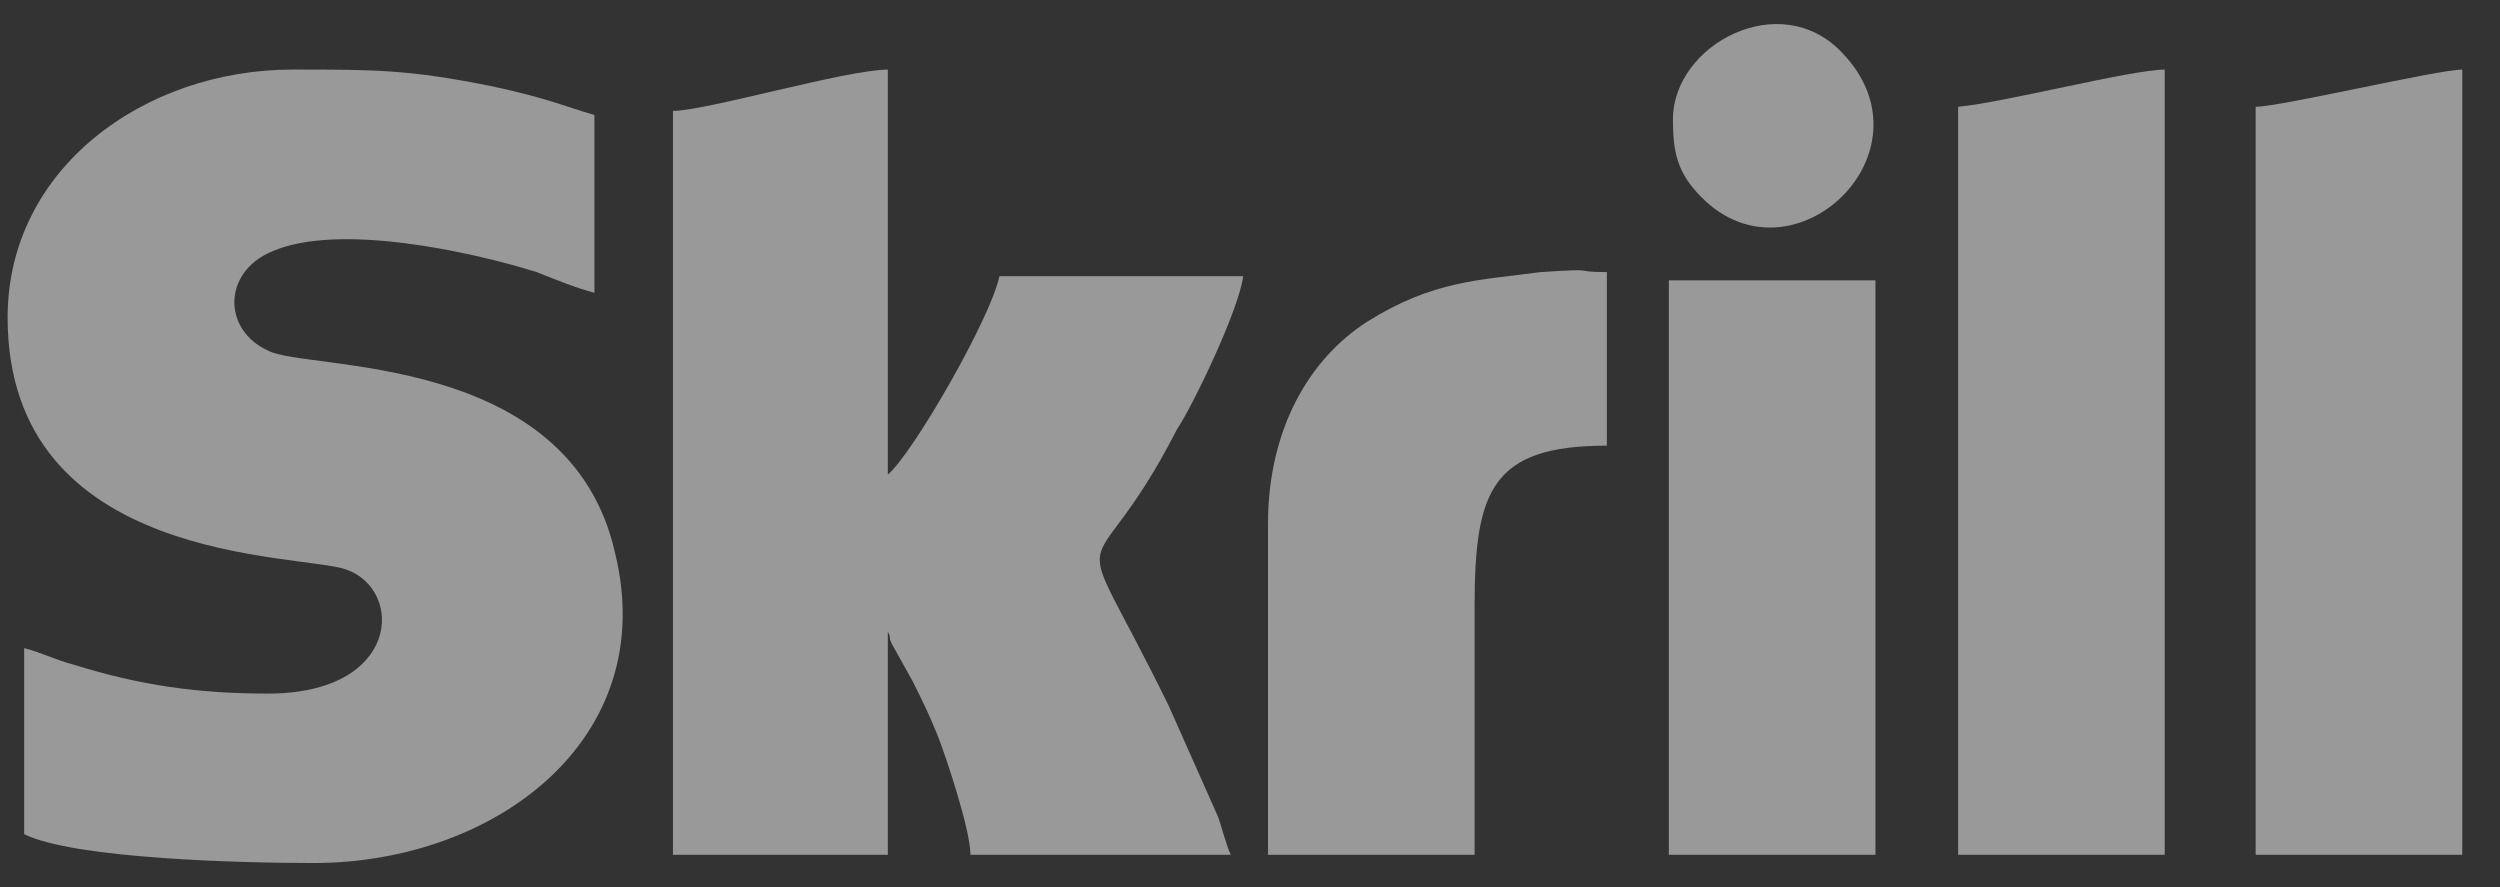<svg width="62" height="22" viewBox="0 0 62 22" fill="none" xmlns="http://www.w3.org/2000/svg">
<rect x="0" y="0" width="62" height="22" fill="#333333" stroke="none"/>
<path fill-rule="evenodd" clip-rule="evenodd" d="M0.189 7.874C0.189 14.024 7.465 13.716 8.593 14.126C10.027 14.639 9.925 17.201 6.646 17.201C4.903 17.201 3.469 16.996 1.829 16.484C1.419 16.381 1.009 16.176 0.599 16.074V20.686C1.829 21.301 6.031 21.403 7.773 21.403C12.282 21.403 16.381 18.328 15.254 13.716C14.127 8.694 7.568 9.207 6.646 8.694C5.518 8.182 5.518 6.747 6.748 6.235C8.388 5.517 11.667 6.235 13.307 6.747C13.819 6.952 14.332 7.157 14.742 7.26V2.852C14.024 2.647 13.614 2.443 12.18 2.135C10.13 1.725 9.31 1.725 7.261 1.725C3.571 1.725 0.189 4.185 0.189 7.874Z" fill="white" fill-opacity="0.5"/>
<path fill-rule="evenodd" clip-rule="evenodd" d="M16.689 2.75V21.199H22.018V15.664C22.12 15.869 22.018 15.767 22.12 15.972L22.633 16.894C22.838 17.304 23.043 17.714 23.248 18.226C23.453 18.739 24.068 20.584 24.068 21.199H30.524C30.422 20.994 30.319 20.584 30.216 20.276L28.987 17.509C26.425 12.282 26.937 15.049 29.192 10.642C29.602 10.027 30.729 7.67 30.831 6.85H24.785C24.58 7.875 22.633 11.257 22.018 11.77V1.726C20.993 1.726 17.509 2.75 16.689 2.75Z" fill="white" fill-opacity="0.5"/>
<path fill-rule="evenodd" clip-rule="evenodd" d="M48.561 2.648V21.199H53.685V1.726C52.865 1.726 49.688 2.546 48.561 2.648Z" fill="white" fill-opacity="0.5"/>
<path fill-rule="evenodd" clip-rule="evenodd" d="M55.94 2.648V21.199H61.064V1.726C60.449 1.726 56.554 2.648 55.94 2.648Z" fill="white" fill-opacity="0.5"/>
<path fill-rule="evenodd" clip-rule="evenodd" d="M31.446 13V21.199H36.57V15.049C36.57 12.18 36.98 11.052 39.85 11.052V6.748C38.927 6.748 39.747 6.645 38.21 6.748C36.673 6.953 35.545 6.953 33.906 7.978C32.471 8.9 31.446 10.642 31.446 13Z" fill="white" fill-opacity="0.5"/>
<path fill-rule="evenodd" clip-rule="evenodd" d="M41.387 21.199H46.511V6.953H41.387V21.199Z" fill="white" fill-opacity="0.5"/>
<path fill-rule="evenodd" clip-rule="evenodd" d="M41.489 2.955C41.489 3.775 41.592 4.287 42.207 4.902C44.461 7.157 48.048 3.775 45.691 1.315C44.154 -0.325 41.489 1.11 41.489 2.955Z" fill="white" fill-opacity="0.5"/>
</svg>

